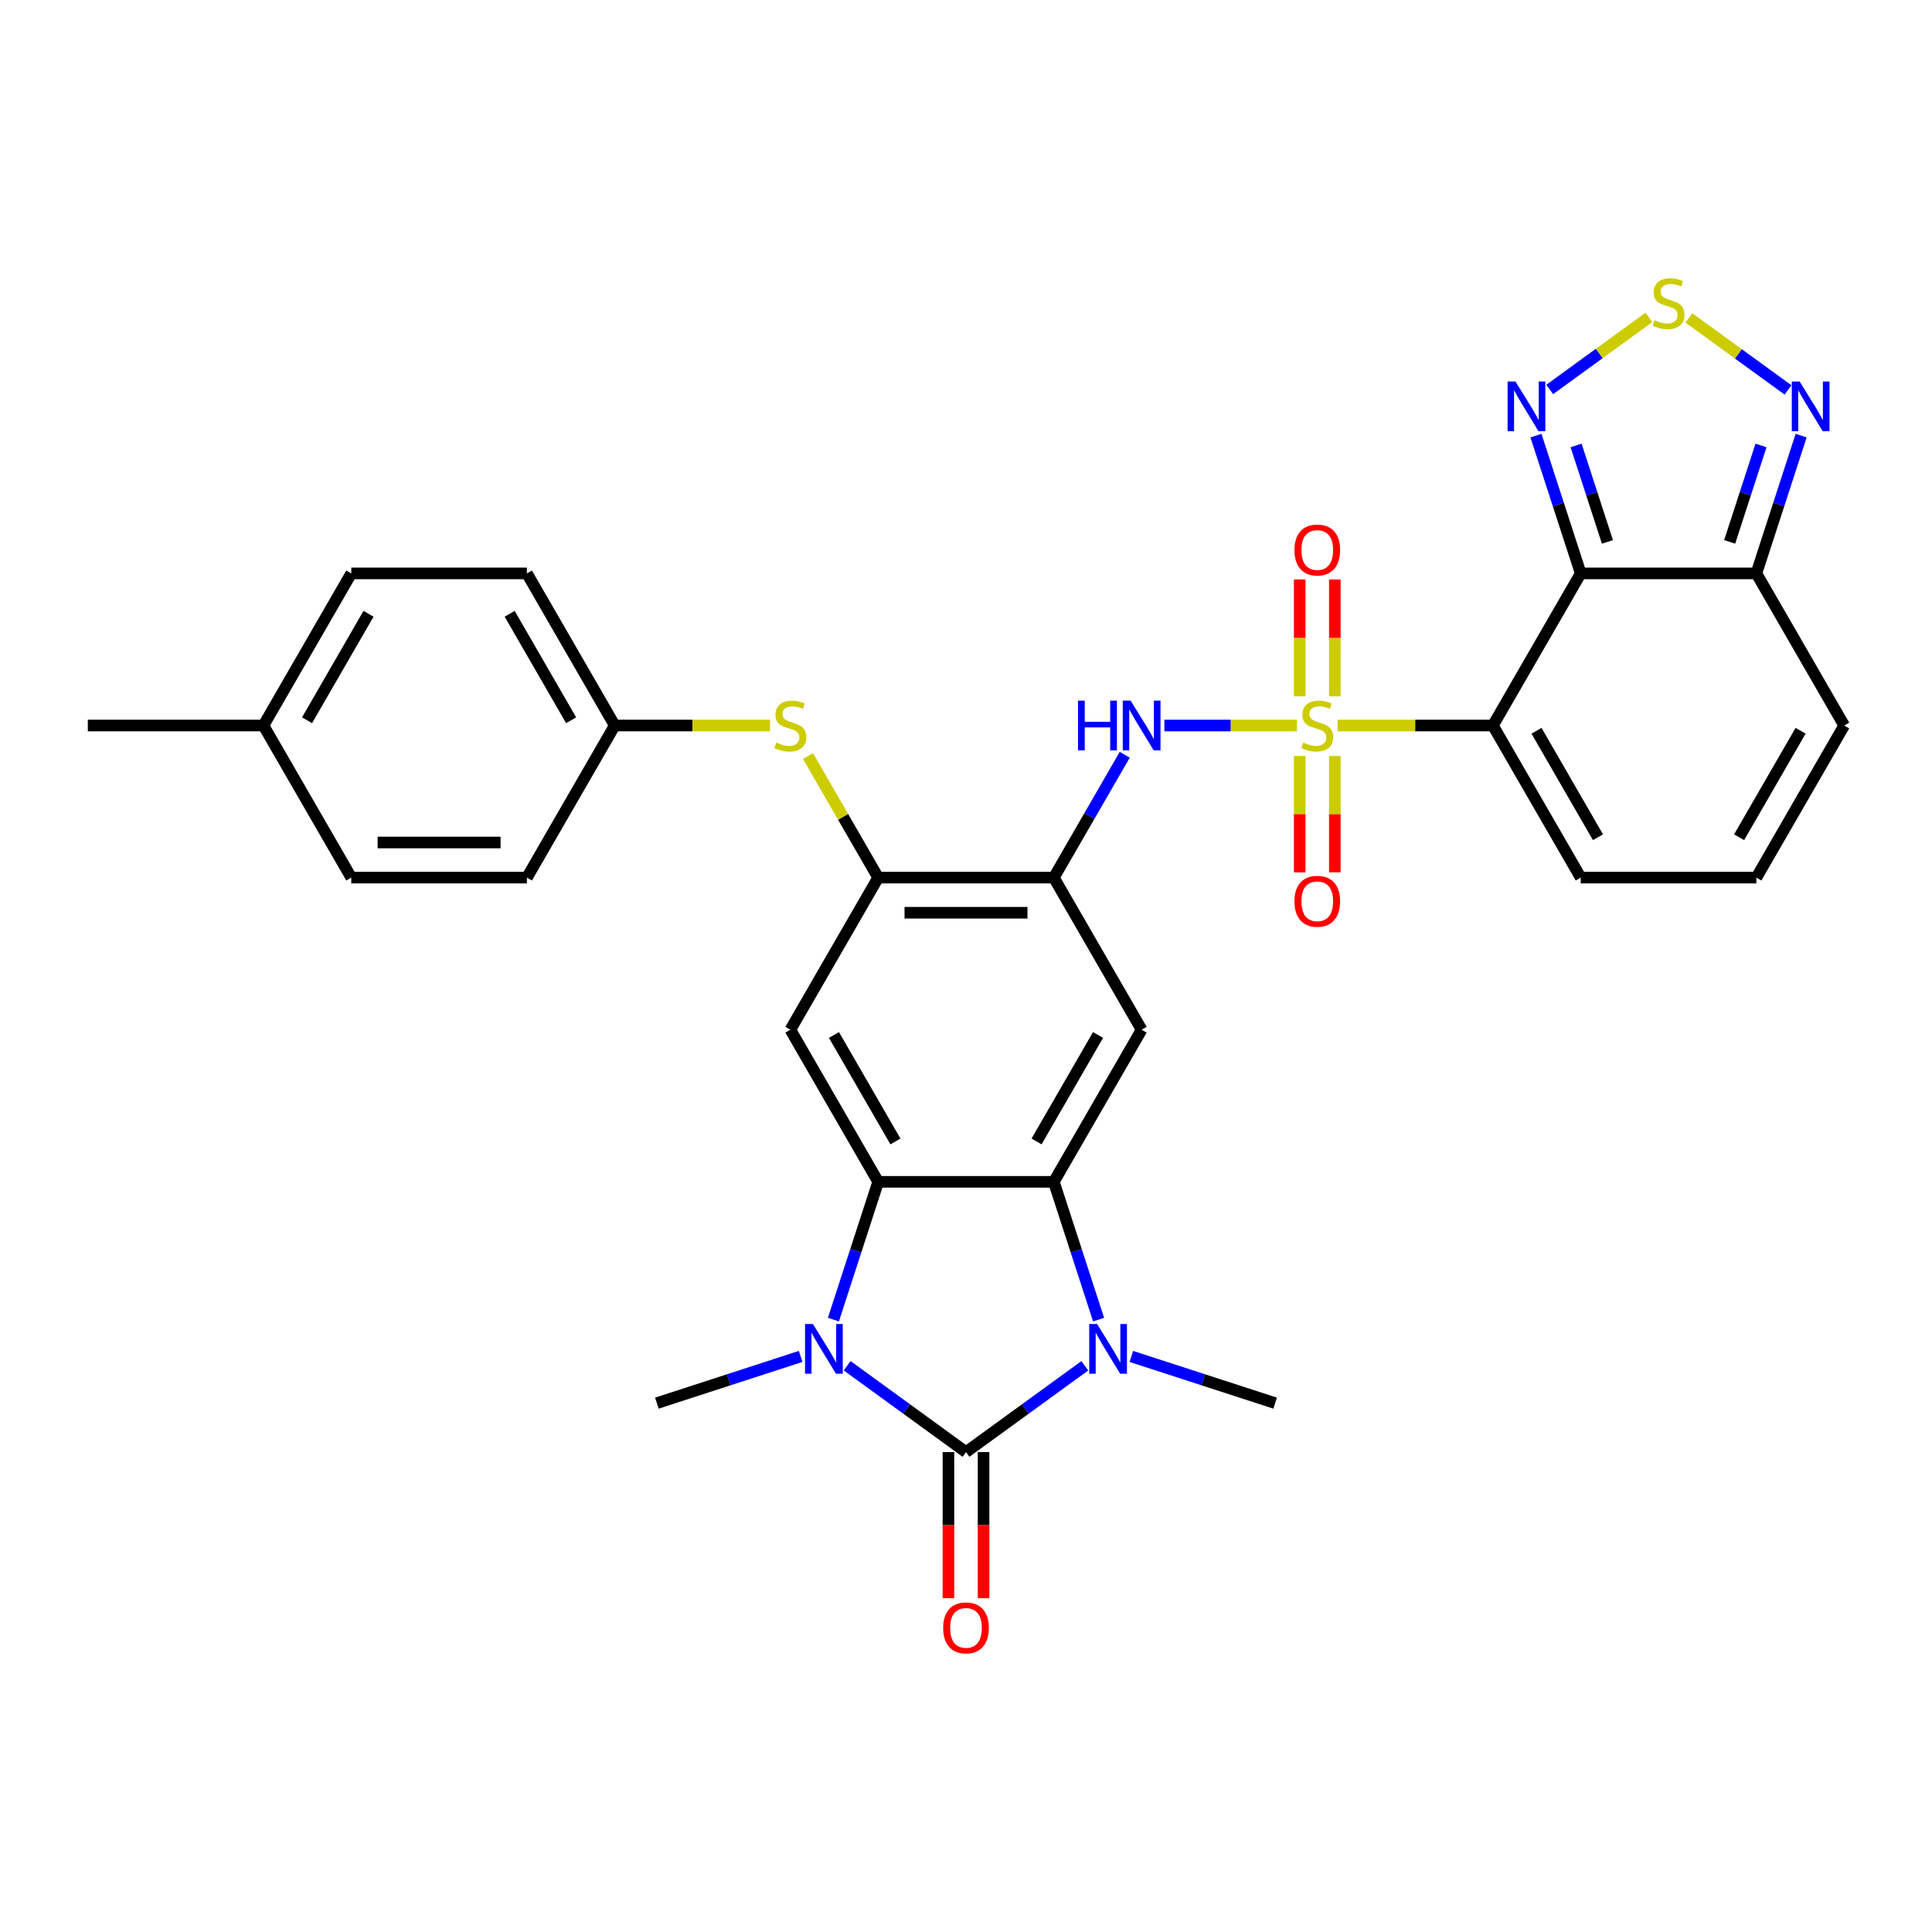 <?xml version='1.0' encoding='iso-8859-1'?>
<svg version='1.1' baseProfile='full'
              xmlns='http://www.w3.org/2000/svg'
                      xmlns:rdkit='http://www.rdkit.org/xml'
                      xmlns:xlink='http://www.w3.org/1999/xlink'
                  xml:space='preserve'
width='1000px' height='1000px' viewBox='0 0 1000 1000'>
<!-- END OF HEADER -->
<rect style='opacity:1.0;fill:#FFFFFF;stroke:none' width='1000' height='1000' x='0' y='0'> </rect>
<path class='bond-0' d='M 692.345,375.525 L 732.536,375.525' style='fill:none;fill-rule:evenodd;stroke:#CCCC00;stroke-width:6px;stroke-linecap:butt;stroke-linejoin:miter;stroke-opacity:1' />
<path class='bond-0' d='M 732.536,375.525 L 772.727,375.525' style='fill:none;fill-rule:evenodd;stroke:#000000;stroke-width:6px;stroke-linecap:butt;stroke-linejoin:miter;stroke-opacity:1' />
<path class='bond-7' d='M 671.291,375.525 L 636.987,375.525' style='fill:none;fill-rule:evenodd;stroke:#CCCC00;stroke-width:6px;stroke-linecap:butt;stroke-linejoin:miter;stroke-opacity:1' />
<path class='bond-7' d='M 636.987,375.525 L 602.682,375.525' style='fill:none;fill-rule:evenodd;stroke:#0000FF;stroke-width:6px;stroke-linecap:butt;stroke-linejoin:miter;stroke-opacity:1' />
<path class='bond-16' d='M 672.727,391.325 L 672.727,421.432' style='fill:none;fill-rule:evenodd;stroke:#CCCC00;stroke-width:6px;stroke-linecap:butt;stroke-linejoin:miter;stroke-opacity:1' />
<path class='bond-16' d='M 672.727,421.432 L 672.727,451.538' style='fill:none;fill-rule:evenodd;stroke:#FF0000;stroke-width:6px;stroke-linecap:butt;stroke-linejoin:miter;stroke-opacity:1' />
<path class='bond-16' d='M 690.909,391.325 L 690.909,421.432' style='fill:none;fill-rule:evenodd;stroke:#CCCC00;stroke-width:6px;stroke-linecap:butt;stroke-linejoin:miter;stroke-opacity:1' />
<path class='bond-16' d='M 690.909,421.432 L 690.909,451.538' style='fill:none;fill-rule:evenodd;stroke:#FF0000;stroke-width:6px;stroke-linecap:butt;stroke-linejoin:miter;stroke-opacity:1' />
<path class='bond-17' d='M 690.909,360.416 L 690.909,330.172' style='fill:none;fill-rule:evenodd;stroke:#CCCC00;stroke-width:6px;stroke-linecap:butt;stroke-linejoin:miter;stroke-opacity:1' />
<path class='bond-17' d='M 690.909,330.172 L 690.909,299.929' style='fill:none;fill-rule:evenodd;stroke:#FF0000;stroke-width:6px;stroke-linecap:butt;stroke-linejoin:miter;stroke-opacity:1' />
<path class='bond-17' d='M 672.727,360.416 L 672.727,330.172' style='fill:none;fill-rule:evenodd;stroke:#CCCC00;stroke-width:6px;stroke-linecap:butt;stroke-linejoin:miter;stroke-opacity:1' />
<path class='bond-17' d='M 672.727,330.172 L 672.727,299.929' style='fill:none;fill-rule:evenodd;stroke:#FF0000;stroke-width:6px;stroke-linecap:butt;stroke-linejoin:miter;stroke-opacity:1' />
<path class='bond-4' d='M 772.727,375.525 L 818.182,296.795' style='fill:none;fill-rule:evenodd;stroke:#000000;stroke-width:6px;stroke-linecap:butt;stroke-linejoin:miter;stroke-opacity:1' />
<path class='bond-19' d='M 772.727,375.525 L 818.182,454.255' style='fill:none;fill-rule:evenodd;stroke:#000000;stroke-width:6px;stroke-linecap:butt;stroke-linejoin:miter;stroke-opacity:1' />
<path class='bond-19' d='M 795.291,378.243 L 827.11,433.354' style='fill:none;fill-rule:evenodd;stroke:#000000;stroke-width:6px;stroke-linecap:butt;stroke-linejoin:miter;stroke-opacity:1' />
<path class='bond-1' d='M 500,751.608 L 530.755,729.263' style='fill:none;fill-rule:evenodd;stroke:#000000;stroke-width:6px;stroke-linecap:butt;stroke-linejoin:miter;stroke-opacity:1' />
<path class='bond-1' d='M 530.755,729.263 L 561.511,706.918' style='fill:none;fill-rule:evenodd;stroke:#0000FF;stroke-width:6px;stroke-linecap:butt;stroke-linejoin:miter;stroke-opacity:1' />
<path class='bond-20' d='M 490.909,751.608 L 490.909,789.418' style='fill:none;fill-rule:evenodd;stroke:#000000;stroke-width:6px;stroke-linecap:butt;stroke-linejoin:miter;stroke-opacity:1' />
<path class='bond-20' d='M 490.909,789.418 L 490.909,827.227' style='fill:none;fill-rule:evenodd;stroke:#FF0000;stroke-width:6px;stroke-linecap:butt;stroke-linejoin:miter;stroke-opacity:1' />
<path class='bond-20' d='M 509.091,751.608 L 509.091,789.418' style='fill:none;fill-rule:evenodd;stroke:#000000;stroke-width:6px;stroke-linecap:butt;stroke-linejoin:miter;stroke-opacity:1' />
<path class='bond-20' d='M 509.091,789.418 L 509.091,827.227' style='fill:none;fill-rule:evenodd;stroke:#FF0000;stroke-width:6px;stroke-linecap:butt;stroke-linejoin:miter;stroke-opacity:1' />
<path class='bond-35' d='M 500,751.608 L 469.245,729.263' style='fill:none;fill-rule:evenodd;stroke:#000000;stroke-width:6px;stroke-linecap:butt;stroke-linejoin:miter;stroke-opacity:1' />
<path class='bond-35' d='M 469.245,729.263 L 438.489,706.918' style='fill:none;fill-rule:evenodd;stroke:#0000FF;stroke-width:6px;stroke-linecap:butt;stroke-linejoin:miter;stroke-opacity:1' />
<path class='bond-2' d='M 431.374,683.028 L 442.96,647.371' style='fill:none;fill-rule:evenodd;stroke:#0000FF;stroke-width:6px;stroke-linecap:butt;stroke-linejoin:miter;stroke-opacity:1' />
<path class='bond-2' d='M 442.96,647.371 L 454.545,611.714' style='fill:none;fill-rule:evenodd;stroke:#000000;stroke-width:6px;stroke-linecap:butt;stroke-linejoin:miter;stroke-opacity:1' />
<path class='bond-25' d='M 414.417,702.084 L 377.205,714.175' style='fill:none;fill-rule:evenodd;stroke:#0000FF;stroke-width:6px;stroke-linecap:butt;stroke-linejoin:miter;stroke-opacity:1' />
<path class='bond-25' d='M 377.205,714.175 L 339.993,726.266' style='fill:none;fill-rule:evenodd;stroke:#000000;stroke-width:6px;stroke-linecap:butt;stroke-linejoin:miter;stroke-opacity:1' />
<path class='bond-3' d='M 568.626,683.028 L 557.04,647.371' style='fill:none;fill-rule:evenodd;stroke:#0000FF;stroke-width:6px;stroke-linecap:butt;stroke-linejoin:miter;stroke-opacity:1' />
<path class='bond-3' d='M 557.04,647.371 L 545.455,611.714' style='fill:none;fill-rule:evenodd;stroke:#000000;stroke-width:6px;stroke-linecap:butt;stroke-linejoin:miter;stroke-opacity:1' />
<path class='bond-24' d='M 585.583,702.084 L 622.795,714.175' style='fill:none;fill-rule:evenodd;stroke:#0000FF;stroke-width:6px;stroke-linecap:butt;stroke-linejoin:miter;stroke-opacity:1' />
<path class='bond-24' d='M 622.795,714.175 L 660.007,726.266' style='fill:none;fill-rule:evenodd;stroke:#000000;stroke-width:6px;stroke-linecap:butt;stroke-linejoin:miter;stroke-opacity:1' />
<path class='bond-11' d='M 818.182,296.795 L 806.596,261.138' style='fill:none;fill-rule:evenodd;stroke:#000000;stroke-width:6px;stroke-linecap:butt;stroke-linejoin:miter;stroke-opacity:1' />
<path class='bond-11' d='M 806.596,261.138 L 795.01,225.481' style='fill:none;fill-rule:evenodd;stroke:#0000FF;stroke-width:6px;stroke-linecap:butt;stroke-linejoin:miter;stroke-opacity:1' />
<path class='bond-11' d='M 831.998,280.48 L 823.888,255.52' style='fill:none;fill-rule:evenodd;stroke:#000000;stroke-width:6px;stroke-linecap:butt;stroke-linejoin:miter;stroke-opacity:1' />
<path class='bond-11' d='M 823.888,255.52 L 815.778,230.56' style='fill:none;fill-rule:evenodd;stroke:#0000FF;stroke-width:6px;stroke-linecap:butt;stroke-linejoin:miter;stroke-opacity:1' />
<path class='bond-13' d='M 818.182,296.795 L 909.091,296.795' style='fill:none;fill-rule:evenodd;stroke:#000000;stroke-width:6px;stroke-linecap:butt;stroke-linejoin:miter;stroke-opacity:1' />
<path class='bond-5' d='M 545.455,611.714 L 590.909,532.984' style='fill:none;fill-rule:evenodd;stroke:#000000;stroke-width:6px;stroke-linecap:butt;stroke-linejoin:miter;stroke-opacity:1' />
<path class='bond-5' d='M 536.527,590.813 L 568.345,535.703' style='fill:none;fill-rule:evenodd;stroke:#000000;stroke-width:6px;stroke-linecap:butt;stroke-linejoin:miter;stroke-opacity:1' />
<path class='bond-34' d='M 545.455,611.714 L 454.545,611.714' style='fill:none;fill-rule:evenodd;stroke:#000000;stroke-width:6px;stroke-linecap:butt;stroke-linejoin:miter;stroke-opacity:1' />
<path class='bond-6' d='M 454.545,611.714 L 409.091,532.984' style='fill:none;fill-rule:evenodd;stroke:#000000;stroke-width:6px;stroke-linecap:butt;stroke-linejoin:miter;stroke-opacity:1' />
<path class='bond-6' d='M 463.473,590.813 L 431.655,535.703' style='fill:none;fill-rule:evenodd;stroke:#000000;stroke-width:6px;stroke-linecap:butt;stroke-linejoin:miter;stroke-opacity:1' />
<path class='bond-8' d='M 582.165,390.67 L 563.81,422.462' style='fill:none;fill-rule:evenodd;stroke:#0000FF;stroke-width:6px;stroke-linecap:butt;stroke-linejoin:miter;stroke-opacity:1' />
<path class='bond-8' d='M 563.81,422.462 L 545.455,454.255' style='fill:none;fill-rule:evenodd;stroke:#000000;stroke-width:6px;stroke-linecap:butt;stroke-linejoin:miter;stroke-opacity:1' />
<path class='bond-9' d='M 545.455,454.255 L 590.909,532.984' style='fill:none;fill-rule:evenodd;stroke:#000000;stroke-width:6px;stroke-linecap:butt;stroke-linejoin:miter;stroke-opacity:1' />
<path class='bond-14' d='M 545.455,454.255 L 454.545,454.255' style='fill:none;fill-rule:evenodd;stroke:#000000;stroke-width:6px;stroke-linecap:butt;stroke-linejoin:miter;stroke-opacity:1' />
<path class='bond-14' d='M 531.818,472.436 L 468.182,472.436' style='fill:none;fill-rule:evenodd;stroke:#000000;stroke-width:6px;stroke-linecap:butt;stroke-linejoin:miter;stroke-opacity:1' />
<path class='bond-10' d='M 409.091,532.984 L 454.545,454.255' style='fill:none;fill-rule:evenodd;stroke:#000000;stroke-width:6px;stroke-linecap:butt;stroke-linejoin:miter;stroke-opacity:1' />
<path class='bond-12' d='M 802.126,201.591 L 827.803,182.935' style='fill:none;fill-rule:evenodd;stroke:#0000FF;stroke-width:6px;stroke-linecap:butt;stroke-linejoin:miter;stroke-opacity:1' />
<path class='bond-12' d='M 827.803,182.935 L 853.481,164.279' style='fill:none;fill-rule:evenodd;stroke:#CCCC00;stroke-width:6px;stroke-linecap:butt;stroke-linejoin:miter;stroke-opacity:1' />
<path class='bond-33' d='M 874.164,164.549 L 899.818,183.188' style='fill:none;fill-rule:evenodd;stroke:#CCCC00;stroke-width:6px;stroke-linecap:butt;stroke-linejoin:miter;stroke-opacity:1' />
<path class='bond-33' d='M 899.818,183.188 L 925.472,201.827' style='fill:none;fill-rule:evenodd;stroke:#0000FF;stroke-width:6px;stroke-linecap:butt;stroke-linejoin:miter;stroke-opacity:1' />
<path class='bond-15' d='M 909.091,296.795 L 920.677,261.138' style='fill:none;fill-rule:evenodd;stroke:#000000;stroke-width:6px;stroke-linecap:butt;stroke-linejoin:miter;stroke-opacity:1' />
<path class='bond-15' d='M 920.677,261.138 L 932.262,225.481' style='fill:none;fill-rule:evenodd;stroke:#0000FF;stroke-width:6px;stroke-linecap:butt;stroke-linejoin:miter;stroke-opacity:1' />
<path class='bond-15' d='M 895.275,280.48 L 903.385,255.52' style='fill:none;fill-rule:evenodd;stroke:#000000;stroke-width:6px;stroke-linecap:butt;stroke-linejoin:miter;stroke-opacity:1' />
<path class='bond-15' d='M 903.385,255.52 L 911.495,230.56' style='fill:none;fill-rule:evenodd;stroke:#0000FF;stroke-width:6px;stroke-linecap:butt;stroke-linejoin:miter;stroke-opacity:1' />
<path class='bond-32' d='M 909.091,296.795 L 954.545,375.525' style='fill:none;fill-rule:evenodd;stroke:#000000;stroke-width:6px;stroke-linecap:butt;stroke-linejoin:miter;stroke-opacity:1' />
<path class='bond-18' d='M 454.545,454.255 L 436.379,422.79' style='fill:none;fill-rule:evenodd;stroke:#000000;stroke-width:6px;stroke-linecap:butt;stroke-linejoin:miter;stroke-opacity:1' />
<path class='bond-18' d='M 436.379,422.79 L 418.213,391.325' style='fill:none;fill-rule:evenodd;stroke:#CCCC00;stroke-width:6px;stroke-linecap:butt;stroke-linejoin:miter;stroke-opacity:1' />
<path class='bond-23' d='M 398.564,375.525 L 358.373,375.525' style='fill:none;fill-rule:evenodd;stroke:#CCCC00;stroke-width:6px;stroke-linecap:butt;stroke-linejoin:miter;stroke-opacity:1' />
<path class='bond-23' d='M 358.373,375.525 L 318.182,375.525' style='fill:none;fill-rule:evenodd;stroke:#000000;stroke-width:6px;stroke-linecap:butt;stroke-linejoin:miter;stroke-opacity:1' />
<path class='bond-21' d='M 818.182,454.255 L 909.091,454.255' style='fill:none;fill-rule:evenodd;stroke:#000000;stroke-width:6px;stroke-linecap:butt;stroke-linejoin:miter;stroke-opacity:1' />
<path class='bond-22' d='M 909.091,454.255 L 954.545,375.525' style='fill:none;fill-rule:evenodd;stroke:#000000;stroke-width:6px;stroke-linecap:butt;stroke-linejoin:miter;stroke-opacity:1' />
<path class='bond-22' d='M 900.163,433.354 L 931.981,378.243' style='fill:none;fill-rule:evenodd;stroke:#000000;stroke-width:6px;stroke-linecap:butt;stroke-linejoin:miter;stroke-opacity:1' />
<path class='bond-27' d='M 318.182,375.525 L 272.727,454.255' style='fill:none;fill-rule:evenodd;stroke:#000000;stroke-width:6px;stroke-linecap:butt;stroke-linejoin:miter;stroke-opacity:1' />
<path class='bond-28' d='M 318.182,375.525 L 272.727,296.795' style='fill:none;fill-rule:evenodd;stroke:#000000;stroke-width:6px;stroke-linecap:butt;stroke-linejoin:miter;stroke-opacity:1' />
<path class='bond-28' d='M 295.618,372.806 L 263.8,317.696' style='fill:none;fill-rule:evenodd;stroke:#000000;stroke-width:6px;stroke-linecap:butt;stroke-linejoin:miter;stroke-opacity:1' />
<path class='bond-26' d='M 136.364,375.525 L 181.818,296.795' style='fill:none;fill-rule:evenodd;stroke:#000000;stroke-width:6px;stroke-linecap:butt;stroke-linejoin:miter;stroke-opacity:1' />
<path class='bond-26' d='M 158.928,372.806 L 190.746,317.696' style='fill:none;fill-rule:evenodd;stroke:#000000;stroke-width:6px;stroke-linecap:butt;stroke-linejoin:miter;stroke-opacity:1' />
<path class='bond-31' d='M 136.364,375.525 L 45.455,375.525' style='fill:none;fill-rule:evenodd;stroke:#000000;stroke-width:6px;stroke-linecap:butt;stroke-linejoin:miter;stroke-opacity:1' />
<path class='bond-36' d='M 136.364,375.525 L 181.818,454.255' style='fill:none;fill-rule:evenodd;stroke:#000000;stroke-width:6px;stroke-linecap:butt;stroke-linejoin:miter;stroke-opacity:1' />
<path class='bond-30' d='M 272.727,454.255 L 181.818,454.255' style='fill:none;fill-rule:evenodd;stroke:#000000;stroke-width:6px;stroke-linecap:butt;stroke-linejoin:miter;stroke-opacity:1' />
<path class='bond-30' d='M 259.091,436.073 L 195.455,436.073' style='fill:none;fill-rule:evenodd;stroke:#000000;stroke-width:6px;stroke-linecap:butt;stroke-linejoin:miter;stroke-opacity:1' />
<path class='bond-29' d='M 272.727,296.795 L 181.818,296.795' style='fill:none;fill-rule:evenodd;stroke:#000000;stroke-width:6px;stroke-linecap:butt;stroke-linejoin:miter;stroke-opacity:1' />
<path  class='atom-0' d='M 674.545 384.361
Q 674.836 384.47, 676.036 384.98
Q 677.236 385.489, 678.545 385.816
Q 679.891 386.107, 681.2 386.107
Q 683.636 386.107, 685.055 384.943
Q 686.473 383.743, 686.473 381.67
Q 686.473 380.252, 685.745 379.38
Q 685.055 378.507, 683.964 378.034
Q 682.873 377.561, 681.055 377.016
Q 678.764 376.325, 677.382 375.67
Q 676.036 375.016, 675.055 373.634
Q 674.109 372.252, 674.109 369.925
Q 674.109 366.689, 676.291 364.689
Q 678.509 362.689, 682.873 362.689
Q 685.855 362.689, 689.236 364.107
L 688.4 366.907
Q 685.309 365.634, 682.982 365.634
Q 680.473 365.634, 679.091 366.689
Q 677.709 367.707, 677.745 369.489
Q 677.745 370.87, 678.436 371.707
Q 679.164 372.543, 680.182 373.016
Q 681.236 373.489, 682.982 374.034
Q 685.309 374.761, 686.691 375.489
Q 688.073 376.216, 689.055 377.707
Q 690.073 379.161, 690.073 381.67
Q 690.073 385.234, 687.673 387.161
Q 685.309 389.052, 681.345 389.052
Q 679.055 389.052, 677.309 388.543
Q 675.6 388.07, 673.564 387.234
L 674.545 384.361
' fill='#CCCC00'/>
<path  class='atom-3' d='M 420.762 685.301
L 429.198 698.937
Q 430.035 700.282, 431.38 702.719
Q 432.726 705.155, 432.798 705.301
L 432.798 685.301
L 436.217 685.301
L 436.217 711.046
L 432.689 711.046
L 423.635 696.137
Q 422.58 694.392, 421.453 692.392
Q 420.362 690.392, 420.035 689.773
L 420.035 711.046
L 416.689 711.046
L 416.689 685.301
L 420.762 685.301
' fill='#0000FF'/>
<path  class='atom-4' d='M 567.856 685.301
L 576.292 698.937
Q 577.129 700.282, 578.474 702.719
Q 579.82 705.155, 579.892 705.301
L 579.892 685.301
L 583.311 685.301
L 583.311 711.046
L 579.783 711.046
L 570.729 696.137
Q 569.674 694.392, 568.547 692.392
Q 567.456 690.392, 567.129 689.773
L 567.129 711.046
L 563.783 711.046
L 563.783 685.301
L 567.856 685.301
' fill='#0000FF'/>
<path  class='atom-8' d='M 557.982 362.652
L 561.473 362.652
L 561.473 373.598
L 574.636 373.598
L 574.636 362.652
L 578.127 362.652
L 578.127 388.398
L 574.636 388.398
L 574.636 376.507
L 561.473 376.507
L 561.473 388.398
L 557.982 388.398
L 557.982 362.652
' fill='#0000FF'/>
<path  class='atom-8' d='M 585.218 362.652
L 593.655 376.289
Q 594.491 377.634, 595.836 380.07
Q 597.182 382.507, 597.255 382.652
L 597.255 362.652
L 600.673 362.652
L 600.673 388.398
L 597.145 388.398
L 588.091 373.489
Q 587.036 371.743, 585.909 369.743
Q 584.818 367.743, 584.491 367.125
L 584.491 388.398
L 581.145 388.398
L 581.145 362.652
L 585.218 362.652
' fill='#0000FF'/>
<path  class='atom-12' d='M 784.398 197.463
L 792.835 211.099
Q 793.671 212.445, 795.017 214.881
Q 796.362 217.318, 796.435 217.463
L 796.435 197.463
L 799.853 197.463
L 799.853 223.208
L 796.326 223.208
L 787.271 208.299
Q 786.217 206.554, 785.089 204.554
Q 783.998 202.554, 783.671 201.936
L 783.671 223.208
L 780.326 223.208
L 780.326 197.463
L 784.398 197.463
' fill='#0000FF'/>
<path  class='atom-13' d='M 856.364 165.737
Q 856.655 165.846, 857.855 166.355
Q 859.055 166.864, 860.364 167.192
Q 861.709 167.482, 863.018 167.482
Q 865.455 167.482, 866.873 166.319
Q 868.291 165.119, 868.291 163.046
Q 868.291 161.628, 867.564 160.755
Q 866.873 159.882, 865.782 159.41
Q 864.691 158.937, 862.873 158.392
Q 860.582 157.701, 859.2 157.046
Q 857.855 156.392, 856.873 155.01
Q 855.927 153.628, 855.927 151.301
Q 855.927 148.064, 858.109 146.064
Q 860.327 144.064, 864.691 144.064
Q 867.673 144.064, 871.055 145.482
L 870.218 148.282
Q 867.127 147.01, 864.8 147.01
Q 862.291 147.01, 860.909 148.064
Q 859.527 149.082, 859.564 150.864
Q 859.564 152.246, 860.255 153.082
Q 860.982 153.919, 862 154.392
Q 863.055 154.864, 864.8 155.41
Q 867.127 156.137, 868.509 156.864
Q 869.891 157.592, 870.873 159.082
Q 871.891 160.537, 871.891 163.046
Q 871.891 166.61, 869.491 168.537
Q 867.127 170.428, 863.164 170.428
Q 860.873 170.428, 859.127 169.919
Q 857.418 169.446, 855.382 168.61
L 856.364 165.737
' fill='#CCCC00'/>
<path  class='atom-16' d='M 931.492 197.463
L 939.929 211.099
Q 940.765 212.445, 942.111 214.881
Q 943.456 217.318, 943.529 217.463
L 943.529 197.463
L 946.947 197.463
L 946.947 223.208
L 943.42 223.208
L 934.365 208.299
Q 933.311 206.554, 932.183 204.554
Q 931.092 202.554, 930.765 201.936
L 930.765 223.208
L 927.42 223.208
L 927.42 197.463
L 931.492 197.463
' fill='#0000FF'/>
<path  class='atom-17' d='M 670 466.507
Q 670 460.325, 673.055 456.87
Q 676.109 453.416, 681.818 453.416
Q 687.527 453.416, 690.582 456.87
Q 693.636 460.325, 693.636 466.507
Q 693.636 472.761, 690.545 476.325
Q 687.455 479.852, 681.818 479.852
Q 676.145 479.852, 673.055 476.325
Q 670 472.798, 670 466.507
M 681.818 476.943
Q 685.745 476.943, 687.855 474.325
Q 690 471.67, 690 466.507
Q 690 461.452, 687.855 458.907
Q 685.745 456.325, 681.818 456.325
Q 677.891 456.325, 675.745 458.87
Q 673.636 461.416, 673.636 466.507
Q 673.636 471.707, 675.745 474.325
Q 677.891 476.943, 681.818 476.943
' fill='#FF0000'/>
<path  class='atom-18' d='M 670 284.689
Q 670 278.507, 673.055 275.052
Q 676.109 271.598, 681.818 271.598
Q 687.527 271.598, 690.582 275.052
Q 693.636 278.507, 693.636 284.689
Q 693.636 290.943, 690.545 294.507
Q 687.455 298.034, 681.818 298.034
Q 676.145 298.034, 673.055 294.507
Q 670 290.98, 670 284.689
M 681.818 295.125
Q 685.745 295.125, 687.855 292.507
Q 690 289.852, 690 284.689
Q 690 279.634, 687.855 277.089
Q 685.745 274.507, 681.818 274.507
Q 677.891 274.507, 675.745 277.052
Q 673.636 279.598, 673.636 284.689
Q 673.636 289.889, 675.745 292.507
Q 677.891 295.125, 681.818 295.125
' fill='#FF0000'/>
<path  class='atom-19' d='M 401.818 384.361
Q 402.109 384.47, 403.309 384.98
Q 404.509 385.489, 405.818 385.816
Q 407.164 386.107, 408.473 386.107
Q 410.909 386.107, 412.327 384.943
Q 413.745 383.743, 413.745 381.67
Q 413.745 380.252, 413.018 379.38
Q 412.327 378.507, 411.236 378.034
Q 410.145 377.561, 408.327 377.016
Q 406.036 376.325, 404.655 375.67
Q 403.309 375.016, 402.327 373.634
Q 401.382 372.252, 401.382 369.925
Q 401.382 366.689, 403.564 364.689
Q 405.782 362.689, 410.145 362.689
Q 413.127 362.689, 416.509 364.107
L 415.673 366.907
Q 412.582 365.634, 410.255 365.634
Q 407.745 365.634, 406.364 366.689
Q 404.982 367.707, 405.018 369.489
Q 405.018 370.87, 405.709 371.707
Q 406.436 372.543, 407.455 373.016
Q 408.509 373.489, 410.255 374.034
Q 412.582 374.761, 413.964 375.489
Q 415.345 376.216, 416.327 377.707
Q 417.345 379.161, 417.345 381.67
Q 417.345 385.234, 414.945 387.161
Q 412.582 389.052, 408.618 389.052
Q 406.327 389.052, 404.582 388.543
Q 402.873 388.07, 400.836 387.234
L 401.818 384.361
' fill='#CCCC00'/>
<path  class='atom-21' d='M 488.182 842.59
Q 488.182 836.408, 491.236 832.954
Q 494.291 829.499, 500 829.499
Q 505.709 829.499, 508.764 832.954
Q 511.818 836.408, 511.818 842.59
Q 511.818 848.845, 508.727 852.408
Q 505.636 855.936, 500 855.936
Q 494.327 855.936, 491.236 852.408
Q 488.182 848.881, 488.182 842.59
M 500 853.027
Q 503.927 853.027, 506.036 850.408
Q 508.182 847.754, 508.182 842.59
Q 508.182 837.536, 506.036 834.99
Q 503.927 832.408, 500 832.408
Q 496.073 832.408, 493.927 834.954
Q 491.818 837.499, 491.818 842.59
Q 491.818 847.79, 493.927 850.408
Q 496.073 853.027, 500 853.027
' fill='#FF0000'/>
</svg>
